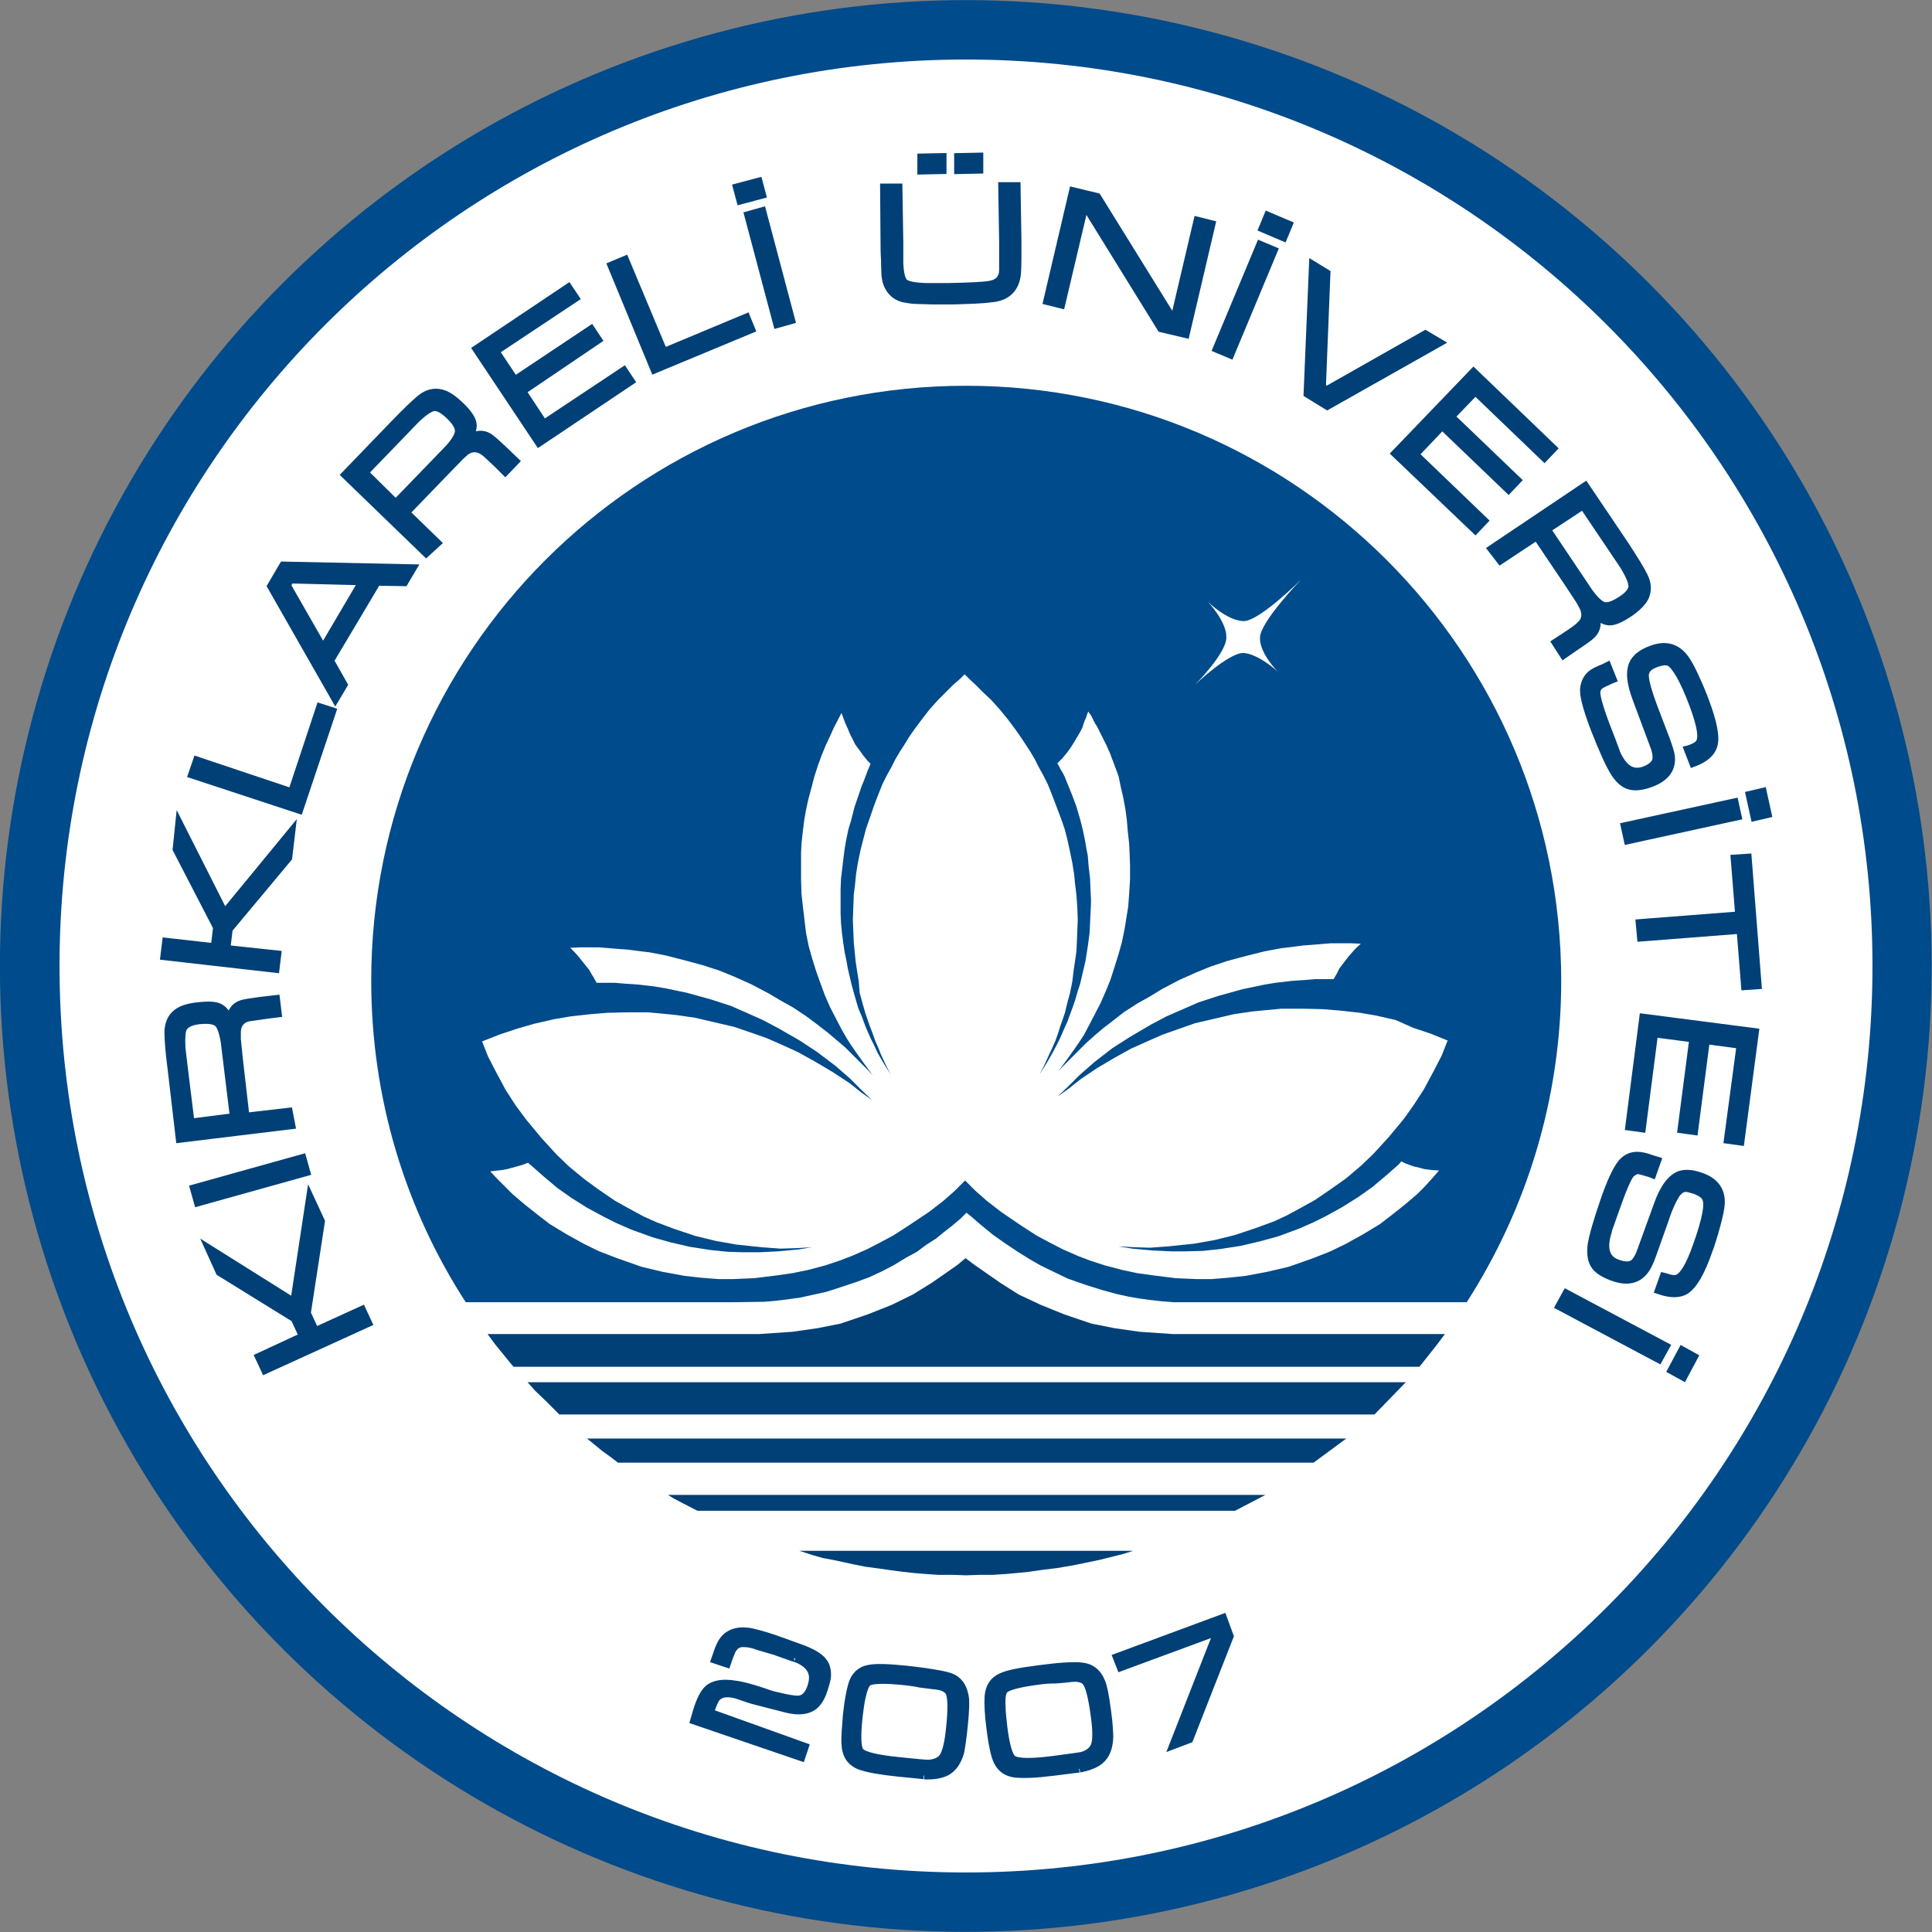 <?xml version="1.0" encoding="utf-8"?>
<!-- Generator: Adobe Illustrator 24.0.1, SVG Export Plug-In . SVG Version: 6.00 Build 0)  -->
<svg version="1.1" id="Layer_1" xmlns="http://www.w3.org/2000/svg" xmlns:xlink="http://www.w3.org/1999/xlink" x="0px" y="0px"
	 viewBox="0 0 425.2 425.2" style="enable-background:new 0 0 425.2 425.2;" xml:space="preserve">
<rect x="0" y="0" width="425.2" height="425.2" fill="#808080" stroke="none"/>
<style type="text/css">
	.Arched_x0020_Green{fill:url(#SVGID_1_);stroke:#FFFFFF;stroke-width:0.25;stroke-miterlimit:1;}
	.st0{fill:#004B8B;}
	.st1{fill:#FFFFFF;}
	.st2{fill:#004077;}
	.st3{fill:#004077;stroke:#004077;stroke-width:1.611;}
</style>
<linearGradient id="SVGID_1_" gradientUnits="userSpaceOnUse" x1="-208.347" y1="510.238" x2="-207.64" y2="509.531">
	<stop  offset="0" style="stop-color:#1DA238"/>
	<stop  offset="0.983" style="stop-color:#24391D"/>
</linearGradient>
<g>
	<g>
		
			<ellipse transform="matrix(0.707 -0.707 0.707 0.707 -88.061 212.598)" class="st0" cx="212.6" cy="212.6" rx="212.6" ry="212.6"/>
		<path class="st1" d="M212.6,412.1c-110.2,0-199.5-89.3-199.5-199.5S102.4,13.1,212.6,13.1c110.2,0,199.5,89.3,199.5,199.5
			S322.8,412.1,212.6,412.1z"/>
	</g>
	<g>
		<polygon class="st2" points="250.8,293.1 245.2,292.3 240.2,291.3 234.3,289.3 229.1,287.2 224.2,284.9 220.1,282.3 214.5,278.4 
			212.5,276.9 210.7,278.4 205.1,282.3 200.9,284.9 196.2,287.2 190.9,289.3 185,291.3 180,292.3 174.4,293.1 167.1,293.6 
			107.3,293.6 109,295.9 111.2,298.6 113,300.8 312.4,300.8 314.3,298.4 316.2,296 318,293.6 258.1,293.6 		"/>
		<polygon class="st2" points="116.1,304.2 117.8,306.1 120.4,308.6 123.1,311.3 302.5,311.3 309.4,304.2 212.7,304.2 		"/>
		<polygon class="st2" points="132.5,319.3 134.3,320.6 136,321.9 289.1,321.9 296.3,316.6 129.2,316.6 		"/>
		<polygon class="st2" points="194.4,341.3 175.9,341.3 179,342.3 181.1,342.9 183.8,343.4 187.9,344.3 190.4,344.8 193.4,345.2 
			195.5,345.5 198.5,345.9 201.2,346.2 203.7,346.4 206.5,346.6 209.8,346.6 212.6,346.7 215.6,346.6 218.5,346.6 221.5,346.4 
			225.9,346 229.4,345.5 232.7,345.1 236.7,344.4 242,343.3 244.4,342.7 247.2,342 249.4,341.3 212.9,341.3 		"/>
		<polygon class="st2" points="148.3,329.8 150.2,330.8 153.5,332.5 212.6,332.5 271.8,332.5 278.5,329 147,329 		"/>
	</g>
	<path class="st0" d="M212.6,84.9c-72.3,0-130.9,58.6-130.9,130.9c0,26.1,7.6,50.4,20.8,70.8H161l7.1-0.1l2.5-0.2l2.5-0.3l2.9-0.4
		l3.2-0.7l2.7-0.6l3.1-1l3.6-1.2l2.7-1l2.8-1.3l2.5-1.3l2.8-1.7l2.4-1.3l2-1.5l2.2-1.4l1.7-1.4l1.8-1.4l1.9-1.6l1.3-1.3l1,0.8
		l2.2,1.9l2.7,2.2l2.7,1.9l2.7,1.8l2.4,1.5l2.6,1.5l3.3,1.6l2.7,1.3l3.7,1.3l3.8,1.2l3.3,0.9l2.7,0.6l2.4,0.4l2.2,0.3l2.7,0.3
		l2.6,0.2h64.4c13.1-20.4,20.8-44.7,20.8-70.8C343.5,143.5,284.9,84.9,212.6,84.9z M265.8,132.4c0,0,4.2,4.2,7.9,4.3
		c3.5,0,12.7-9.2,12.7-9.2s-9.2,9.5-9.1,12.9c-0.1,3.4,3.9,7.4,3.9,7.4s-4.2-3.9-7.6-4.1c-3.4,0.1-10.6,7-10.6,7s6.9-6.9,6.9-10.4
		C270,136.8,265.8,132.4,265.8,132.4z M311,226.2l3.9,1.3l3.7,1.5l-1.3,3.3l-1.7,3.3l-2.2,4.1l-2.2,3.4l-2.2,3.1l-3.4,4.1l-3.3,3.6
		l-2.7,2.6l-3.3,2.8l-3.1,2.2l-3.8,2.6l-2.7,1.5l-3.5,1.9l-2.8,1.3l-4.1,1.5l-4.5,1.5l-4.4,1.1l-4.5,0.8l-5.7,0.6l-4.1,0.3l-3.4-0.1
		l-3.6-0.2l3.1,0.5l4.4,0.4l4.1,0.2h3.4l3.6-0.1l3.8-0.4l4.5-0.7l4.3-1l4-1.1l4.6-1.7l3.2-1.4l2.8-1.4l3.6-2l3.5-2.2l3.1-2.2
		l3.2-2.7l2.5-2.2l0.6-0.7l0.8,0.4l0.8,0.3l1.1,0.4l1.3,0.3l1.1,0.3l1.5,0.2l1.7,0.1l-1.3,1.5l-0.9,1l-0.8,0.9l-1.8,1.8l-2.7,2.3
		l-2.9,2.3l-2.6,2l-3.8,2.3l-3.8,2.1l-3.3,1.6l-3.8,1.5l-5.4,1.9l-4.7,1.1l-4.8,0.9l-3.7,0.4l-3.8,0.3h-3.3l-4.6-0.2l-4.8-0.6
		l-3.6-0.5l-3.3-0.7l-3.8-1l-3.1-1l-2.9-1.1l-3.4-1.5l-2.9-1.5l-2.8-1.5l-3.4-2.2l-4.4-3l-3.1-2.4l-2.5-2.2l-2.3-2.3l-2.3,2.3
		l-2.5,2.2l-3.1,2.4l-4.5,3l-3.4,2.2l-2.8,1.5l-2.9,1.5l-3.4,1.5l-2.9,1.1l-3,1l-3.8,1l-3.4,0.7l-3.5,0.5l-4.9,0.6l-4.6,0.2h-3.3
		l-3.8-0.3l-3.6-0.4l-4.9-0.9l-4.6-1.1l-5.4-1.9l-3.9-1.5l-3.3-1.6l-3.8-2.1l-3.8-2.3l-2.6-2l-2.9-2.3l-2.7-2.3l-1.8-1.8l-1.8-1.8
		l-1.3-1.4l1.7-0.2l0.9-0.1l1.1-0.2l1.1-0.3l1.1-0.3l1.1-0.3l1.3-0.5l0.7,0.6l2.5,2.2l3.2,2.7l3.1,2.2l3.5,2.2l3.7,2l2.8,1.4
		l3.2,1.4l4.7,1.7l3.9,1.1l4.3,1l4.5,0.7l3.9,0.4l3.5,0.1h3.4l4.1-0.2l4.4-0.4l3.1-0.5l-3.5,0.2l-3.5,0.1l-4-0.3l-5.7-0.6l-4.5-0.8
		l-4.5-1.1l-4.5-1.5l-4-1.5l-2.9-1.3l-3.5-1.9l-2.7-1.5l-3.8-2.6l-3-2.2l-3.4-2.8l-2.7-2.6l-3.3-3.6l-3.4-4.1l-2.3-3.1l-2.2-3.4
		l-2.2-4.1l-1.7-3.3l-1.3-3.3l3.8-1.5l3.9-1.3l3.8-1.1l4.4-1l3.5-0.6l4.5-0.5l3.7-0.3l4.4-0.1h4.6l3.2,0.3l3,0.3l4.1,0.6l4.3,1
		l4.3,1l3.8,1.3l3.4,1.2l3.2,1.4l3.7,1.7l3.6,2l3.9,2.3l3.8,2.5l2.5,2l2.4,1.7l-2.5-2.4l-2.3-2.3l-3.2-2.8l-4.1-3.1l-3.8-2.5
		l-4.7-2.7l-3.4-1.8l-3.8-1.7l-3.2-1.4l-4.3-1.4l-5.4-1.5l-4.8-1l-2.4-0.4l-3.4-0.4l-1.3-0.1l-1.6-0.1l-2.4-0.2h-3.3h-0.7l-0.6-1.1
		l-0.5-0.8l-0.5-0.9l-0.8-1l-0.8-1l-0.8-1l-0.8-0.9l-1-1l2.1-0.1h4.3l3.6,0.3l2.7,0.2l2.3,0.3l2.5,0.3l3.6,0.7l3.9,1l4.1,1.1
		l3.7,1.2l3.2,1.3l3.8,1.7l3.8,2l2.7,1.6l2.7,1.5l3,2l2.4,1.8l2.2,1.7l1.9,1.6l2,1.7l2.9,2.9l2.2,2.2l1,1.1l-2.2-3l-1.5-2.1
		l-1.1-1.6l-0.9-1.4l-1.1-1.9l-1.1-2.1l-1.5-2.9l-1.1-2.5l-1-2.7l-1-2.8l-0.9-2.9l-0.7-2.5l-0.6-2.9L177,202l-0.3-2.5l-0.3-2.7
		l-0.1-3.2v-3.2v-2.7l0.1-2.1l0.3-2.7l0.3-2.4l0.4-2.3l0.5-2.3l0.7-2.6l0.6-2.3l0.8-2.5l0.8-2.2l0.9-2.2l0.8-1.7l0.9-2l0.3-0.6
		l1.5-2.9l0.4,1.1l0.4,1.1l0.6,1.3l0.4,1l0.4,0.8l0.4,0.8l0.4,0.8l0.5,0.7l0.6,0.8l0.7,1l0.5,0.6l0.4,0.5l0.5,0.5l0.2,0.2l-0.3,0.7
		l-0.3,0.7l-0.3,0.8l-0.3,0.8l-0.3,0.8l-0.5,1.2l-0.5,1.5l-1,2.9l-0.8,3.1l-0.6,2l-0.5,2.4l-0.3,1.8l-0.2,1.5l-0.3,2.5l-0.3,2.5
		l-0.1,2.4v2.1v1.1v2.2l0.1,2.1l0.2,2.1l0.3,2.3l0.3,2l0.4,1.9l0.3,1.7l0.4,1.7l0.4,1.7l0.4,1.5l0.6,2.1l0.5,1.7l0.8,1.9l0.4,1.1
		l0.5,1.3l1,2.3l0.8,1.6l0.8,1.7l0.8,1.4l0.9,1.5l1.1,1.7l-0.9-1.7l-1.2-2.6l-0.6-1.5l-0.7-1.6l-0.6-1.7l-0.5-1.3l-0.5-1.4l-0.6-1.8
		l-0.6-2.1l-0.6-2.2L189,216l-0.4-2.5l-0.3-2l-0.2-2.1l-0.2-2l-0.1-2.5l-0.1-2.5l0.1-2.7l0.1-2.8l0.3-2.4l0.2-2.1l0.4-2.5l0.6-2.9
		l0.6-2.3l0.6-2.3l0.8-2.3l1-2.9l1-2.6l0.8-2l1-2l1-1.8l0.8-1.6l1-1.7l1.1-1.7l1.1-1.8l1.2-1.7l1.5-2l1.7-2.2l1.8-2l1.7-1.7l1.7-1.7
		l1.5-1.3l1-1l1,1l1.4,1.3l1.7,1.7l1.8,1.7l1.8,2l1.8,2.2l1.5,2l1.2,1.7l1.2,1.8l1.1,1.7l1,1.7l0.8,1.6l1,1.8l1,2l0.8,2l1,2.6
		l1.1,2.9l0.8,2.3l0.6,2.3l0.5,2.3l0.6,2.9l0.4,2.5l0.2,2.1l0.3,2.4l0.2,2.8l0.1,2.7l-0.1,2.5l-0.1,2.5l-0.1,2l-0.3,2.1l-0.3,2
		L236,216l-0.5,2.5l-0.6,2.2l-0.5,2.1l-0.6,1.8l-0.5,1.4l-0.4,1.3l-0.6,1.7l-0.7,1.6l-0.7,1.5l-1.2,2.6l-0.9,1.7l1.1-1.7l0.9-1.5
		l0.8-1.4l0.9-1.7l0.8-1.6l1-2.3l0.6-1.3l0.4-1.1l0.7-1.9l0.6-1.7l0.6-2.1l0.5-1.5l0.4-1.7l0.4-1.7l0.4-1.7l0.3-1.9l0.3-2l0.3-2.3
		l0.1-2.1l0.1-2.1l0.1-2.2v-1.1l-0.1-2.1l-0.1-2.4l-0.3-2.5l-0.2-2.5l-0.3-1.5l-0.3-1.8l-0.5-2.4l-0.5-2l-0.9-3.1l-0.9-2.4l-0.6-1.5
		l-0.7-1.7l-0.4-1l-0.4-0.8l-0.5-0.8l-0.4-0.8l-0.3-0.5l1-1l1.1-1.3l0.8-1.1l0.7-1.1l0.7-1.2l0.6-1l0.6-1.1l0.4-1.3l0.4-0.9l0.3-0.9
		l0.2-0.5l0.7,1l0.4,0.8l0.4,0.8l0.5,0.8l0.5,1l0.8,1.6l0.7,1.4l0.8,1.8l0.9,2.4l1,2.7l0.4,2l0.6,2.6l0.5,2.7l0.3,2.3l0.2,2.4
		l0.3,2.7l0.1,2.1l0.1,2.7v3.2l-0.2,3.2l-0.2,2.7l-0.4,2.5l-0.4,2.5l-0.6,2.9l-0.7,2.5l-0.9,2.9l-0.9,2.8l-1.1,2.7l-1.1,2.5
		l-1.5,2.9l-1.1,2.1l-1,1.9l-0.9,1.4l-1.1,1.6l-1.5,2.1l-2.2,3l1-1.1l2.2-2.2l2.9-2.9l1.9-1.7l1.9-1.6l2.2-1.7l2.3-1.8l3.1-2
		l2.7-1.5l2.6-1.6l3.8-2l3.8-1.7l3.2-1.3l3.6-1.2l4.1-1.1l4-1l3.7-0.7l2.5-0.3l2.3-0.3l2.6-0.2l3.6-0.3h4.4l2.2,0.1l-1.1,1l-0.8,0.9
		l-0.8,0.9l-1,1.3l-1,1.3l-0.6,1.2l-0.7,1.2h-0.8h-3.3l-2.4,0.2l-1.6,0.1l-1.3,0.1l-3.4,0.4l-2.4,0.4l-4.8,1l-5.4,1.5l-4.3,1.4
		l-3.2,1.4l-3.9,1.7l-3.4,1.8l-4.6,2.7l-3.9,2.5l-4,3.1l-3.2,2.8l-2.3,2.3l-2.5,2.4l2.4-1.7l2.5-2l3.7-2.5l3.9-2.3l3.6-2l3.8-1.7
		l3.2-1.4l3.4-1.2l3.7-1.3l4.3-1l4.3-1l4.1-0.6l3.1-0.3l3.2-0.3h4.6l4.4,0.1l3.8,0.3l4.5,0.5l3.5,0.6l4.4,1L311,226.2z"/>
	<g>
		<path class="st3" d="M58.3,301.6l-1.4-3l9.7-4.5l-1.8-3.9l-16.5-10.2l-2.4-5.3l18.8,11.8l3.5-23.1l2.5,5.4l-3.1,20.2l1.8,3.9
			l10.3-4.7l1.4,3L58.3,301.6z"/>
		<path class="st3" d="M43.5,264.7l-0.9-3.2l24-6.7l0.9,3.2L43.5,264.7z"/>
		<path class="st3" d="M64.2,247.7l-24.7,3l-1.8-15.4c-0.5-3.8-0.7-6.5-0.7-8.1c0-1.9,0.7-3.4,1.9-4.3c1-0.8,2.6-1.3,4.6-1.5
			c2.6-0.3,4.3-0.2,5.2,0.5c0.8,0.5,1.4,1.5,1.9,2.8c0.1-2,1-3.3,2.6-3.8c0.6-0.2,2-0.4,4.1-0.7l3.5-0.4l0.4,3.3l-2.4,0.3
			c-2.2,0.3-3.6,0.5-4.2,0.6c-1.5,0.4-2.3,1.4-2.4,3l0,1.7l0.5,4.9l1.4,12.1l9.5-1.1L64.2,247.7z M51.4,245.8l-2-16.4
			c-0.3-2-0.8-3.4-1.3-4c-0.7-0.8-2.1-1-4.2-0.8c-1.9,0.2-3,0.8-3.5,1.6c-0.4,0.7-0.5,2.1-0.4,4.3c0,0.2,0.2,1.7,0.5,4.3L42,247
			L51.4,245.8z"/>
		<path class="st3" d="M36.1,210.5l0.4-3.3l10.7,1.2l0.5-4.3l-8.9-17.2l0.6-5.8l10,19.8l14.8-18l-0.7,5.9l-13.1,15.7l-0.5,4.3
			l11.2,1.2l-0.4,3.3L36.1,210.5z"/>
		<path class="st3" d="M42.2,170.5l1.1-3.2l20.9,7l6.2-18.7l2.8,0.9l-7.3,21.8L42.2,170.5z"/>
		<path class="st3" d="M89,128.2l-6-0.1l-10.3,17.3l3,5.3l-1.9,3.2L59.6,129l2.7-4.6l28.6,0.6L89,128.2z M79.7,128l-15.8-0.4
			l-0.7,1.2l7.9,13.8L79.7,128z"/>
		<path class="st3" d="M93.8,121.8l-17.9-17.3l10.8-11.2c2.7-2.8,4.6-4.6,5.8-5.6c1.5-1.2,3-1.6,4.6-1.2c1.3,0.3,2.6,1.2,4.1,2.6
			c1.9,1.8,2.8,3.2,2.9,4.3c0.1,0.9-0.3,2-1,3.2c1.6-1.2,3.2-1.3,4.6-0.4c0.6,0.4,1.6,1.3,3.2,2.8l2.6,2.5l-2.3,2.4l-1.7-1.7
			c-1.6-1.5-2.6-2.5-3.1-2.8c-1.3-0.9-2.6-0.9-3.9,0l-1.2,1.1l-3.4,3.5l-8.5,8.8l6.9,6.7L93.8,121.8z M87.1,110.7l11.5-11.9
			c1.4-1.5,2.1-2.7,2.3-3.6c0.2-1-0.5-2.3-2.1-3.8c-1.4-1.3-2.5-1.9-3.5-1.7c-0.8,0.2-2,1-3.5,2.4c-0.2,0.2-1.2,1.2-3,3.1l-8.5,8.8
			L87.1,110.7z"/>
		<path class="st3" d="M118.6,97.5l-13.8-20.7l20.3-13.6l1.6,2.4l-17.6,11.7l4.2,6.3l16.8-11.2l1.6,2.4L115,86.1l4.7,7.1l17.6-11.7
			l1.6,2.4L118.6,97.5z"/>
		<path class="st3" d="M134.5,58.4l3.1-1.3l8.5,20.3l18.2-7.6l1.1,2.7L144,81.4L134.5,58.4z"/>
		<path class="st3" d="M162.1,41.2l4.9-1.3l0.8,3l-4.9,1.3L162.1,41.2z M164.6,47.3l3.2-0.9l6.4,24.1l-3.2,0.9L164.6,47.3z"/>
		<path class="st3" d="M194.5,41.2l3.3,0l0.2,12.3c0,3,0,4.6,0,4.7c0,0,0-0.1,0-0.3c0.1,2.2,0.4,3.6,1,4.2c0.6,0.6,2.2,0.9,4.7,1
			c0.8,0,2.5,0,5,0c4.4-0.1,7.5-0.2,9.2-0.5c1.8-0.3,2.8-1.4,2.8-3.2l0-6.2l-0.2-12.3l3.3,0l0.2,12.3c0,3.3,0,5.6-0.1,6.9
			c-0.3,3.3-2.1,5.2-5.4,5.6c-2.2,0.3-5.2,0.4-9,0.5c-1.9,0-3.3,0-4.1,0l-3.5-0.1c-0.7,0-1.6-0.1-2.7-0.3c-1.7-0.3-2.9-1.2-3.7-2.7
			c-0.4-0.7-0.6-1.6-0.7-2.6c0-0.8-0.1-1.9-0.1-3.4c-0.1-1.5-0.1-2.7-0.1-3.4L194.5,41.2z M202.7,34.6l4.8-0.1l0,3l-4.8,0.1
			L202.7,34.6z M210.8,34.5l4.8-0.1l0,3l-4.8,0.1L210.8,34.5z"/>
		<path class="st3" d="M236.1,42l5.4,1.3l16.3,26.3l0.7,0.2l5-21.3l3.2,0.8l-5.7,24.3l-5.5-1.3l-16.2-26.2l-0.7-0.2l-5,21.2
			l-3.2-0.8L236.1,42z"/>
		<path class="st3" d="M277.3,53.8l3.1,1.3l-9.6,23l-3.1-1.3L277.3,53.8z M279,47.4l4.7,2l-1.2,2.9l-4.7-2L279,47.4z"/>
		<path class="st3" d="M288.9,58.2l3.1,1.9L291,85.2l1,0.6l21.7-12.3l3.2,1.9l-24.8,14l-4.4-2.7L288.9,58.2z"/>
		<path class="st3" d="M307,99.8l17.3-18l17.6,16.9l-2,2.1l-15.2-14.6l-5.3,5.5l14.6,14l-2,2.1l-14.6-14l-5.9,6.2l15.2,14.6l-2,2.1
			L307,99.8z"/>
		<path class="st3" d="M328.2,120.8l20.7-13.9l8.7,12.9c2.1,3.2,3.5,5.5,4.2,6.9c0.9,1.7,0.9,3.3,0.3,4.7c-0.6,1.2-1.7,2.3-3.4,3.5
			c-2.1,1.4-3.7,2.1-4.8,1.9c-0.9-0.1-1.9-0.7-2.9-1.7c0.8,1.8,0.6,3.4-0.6,4.6c-0.5,0.5-1.6,1.3-3.4,2.5l-2.9,2l-1.8-2.8l2-1.3
			c1.8-1.2,3-2,3.4-2.5c1.2-1,1.4-2.3,0.8-3.8l-0.8-1.5l-2.7-4.1l-6.8-10.1l-8,5.3L328.2,120.8z M340.5,116.5l9.2,13.7
			c1.2,1.7,2.2,2.6,3,3c0.9,0.4,2.3,0,4.1-1.2c1.6-1,2.4-2.1,2.4-3c0-0.8-0.5-2.1-1.6-4c-0.1-0.2-0.9-1.4-2.4-3.6l-6.8-10.1
			L340.5,116.5z"/>
		<path class="st3" d="M353.8,146.5l1.2,3l-0.5,0.2c-1.3,0.6-2.2,1-2.5,1.3c-0.4,0.4-0.6,0.9-0.6,1.5c0,1,0.8,3.9,2.7,8.7
			c1.1,2.8,1.6,4.3,1.7,4.5c0,0-0.1-0.2-0.2-0.4c1.6,3.8,3.6,5.1,6.2,4.2c1.9-0.7,2.8-1.7,2.7-2.9c0-0.8-0.2-1.6-0.6-2.6l-3.8-10.2
			c-1.4-3.7-1.6-6.4-0.5-8.2c0.7-1.1,1.9-2,3.8-2.7c2.9-1.1,5.2-0.6,7,1.4c0.9,1,2,3,3.3,6c0.6,1.3,1.1,2.6,1.6,3.9
			c1.8,4.8,2.5,8.2,1.8,10.1c-0.5,1.5-2,2.8-4.5,3.7l-1.2-3.1l0.4-0.1c1.1-0.4,1.8-0.8,2.1-1.2c0.9-1.1,0.4-3.9-1.3-8.5
			c-2.1-5.6-3.9-8.6-5.2-9.3c-0.7-0.3-1.6-0.2-2.8,0.2c-1,0.4-1.6,0.7-1.9,1.1c-0.5,0.5-0.7,1.2-0.6,2c0.1,1.2,0.7,3.3,1.8,6.3
			l2.9,7.6c0.5,1.4,0.9,2.6,1,3.4c0.3,2.8-1.2,4.8-4.4,6c-1.9,0.7-3.4,0.9-4.6,0.6c-1.3-0.3-2.5-1.3-3.5-2.9c-1.1-1.7-2.6-5-4.5-9.9
			c-1.7-4.5-2.5-7.5-2.2-9c0.2-1.1,0.7-2.1,1.5-2.8c0.6-0.5,1.6-1,2.9-1.5L353.8,146.5z"/>
		<path class="st3" d="M381.8,176.5l0.7,3.2l-24.3,5.3l-0.7-3.2L381.8,176.5z M388,174.2l1.1,5l-3,0.7l-1.1-5L388,174.2z"/>
		<path class="st3" d="M384.7,188.7l2.2,28.2l-2.9,0.2l-1-12.4l-21.9,1.7l-0.3-3.3l21.9-1.7l-1-12.5L384.7,188.7z"/>
		<path class="st3" d="M361.6,223.9l24.7,3.2l-3.2,24.2l-2.9-0.4L383,230l-7.5-1l-2.6,20l-2.9-0.4l2.6-20l-8.5-1.1l-2.7,20.9
			l-2.9-0.4L361.6,223.9z"/>
		<path class="st3" d="M364.8,255.4l-1.1,3.1l-0.5-0.2c-1.4-0.4-2.3-0.7-2.7-0.7c-0.5,0-1,0.3-1.5,0.7c-0.7,0.7-1.9,3.5-3.6,8.4
			c-1,2.8-1.5,4.3-1.6,4.5c0,0,0.1-0.2,0.2-0.4c-1.3,3.9-0.6,6.3,2,7.2c1.9,0.7,3.2,0.5,3.9-0.4c0.5-0.6,0.9-1.4,1.2-2.3l3.7-10.2
			c1.3-3.7,3-5.9,4.9-6.6c1.2-0.4,2.8-0.3,4.7,0.4c2.9,1,4.4,2.9,4.4,5.6c0,1.3-0.5,3.6-1.4,6.7c-0.4,1.3-0.8,2.7-1.3,4
			c-1.7,4.9-3.4,7.8-5.2,8.9c-1.4,0.8-3.3,0.8-5.9-0.1l1.1-3.1l0.4,0.1c1.1,0.4,1.9,0.5,2.4,0.4c1.4-0.3,2.9-2.7,4.5-7.3
			c2-5.6,2.7-9.1,2-10.4c-0.3-0.7-1.1-1.2-2.3-1.7c-1-0.3-1.7-0.5-2.2-0.5c-0.7,0.1-1.2,0.4-1.8,1.1c-0.7,1-1.7,2.9-2.7,6l-2.7,7.6
			c-0.5,1.4-1,2.5-1.5,3.2c-1.6,2.3-4,2.9-7.3,1.7c-1.9-0.7-3.2-1.5-3.9-2.5c-0.8-1.1-1-2.6-0.8-4.5c0.3-2,1.3-5.5,3-10.4
			c1.6-4.5,3-7.3,4.2-8.3c0.9-0.8,1.9-1.1,2.9-1.1c0.8,0,1.9,0.2,3.2,0.7L364.8,255.4z"/>
		<path class="st3" d="M366.7,296.3l-1.6,2.9l-22-11.7l1.6-2.9L366.7,296.3z M372.9,298.6l-2.4,4.5l-2.7-1.5l2.4-4.5L372.9,298.6z"
			/>
	</g>
	<g>
		<path class="st3" d="M177.2,384.4l-0.8,2.4l-23.7-8.1l0.7-2.4c0.7-2.2,1.5-3.8,2.4-4.6c1.2-1.1,3.3-1.5,6.1-1
			c1.6,0.2,3.7,0.8,6.4,1.7c1,0.4,2.1,0.7,3.1,0.9c2,0.5,3.4,0.7,4.3,0.7c1.3-0.1,2.2-1,2.8-2.8c0.5-1.6,0.5-2.8-0.2-3.9
			c-0.6-0.9-1.6-1.7-3.2-2.3c0.4,0.2-1-0.3-4.1-1.4c-0.4-0.2-1-0.3-1.6-0.5c-1.4-0.4-2.3-0.7-2.7-0.8c-1-0.4-2-0.6-2.9-0.6
			c-1.2-0.1-2.1,0.4-2.7,1.6c-0.2,0.5-0.6,1.4-1.1,2.9l-2.7-0.9c0.6-1.7,0.9-2.7,1.1-3c0.5-1.2,1.2-2,2-2.5c1.2-0.8,2.8-1,4.7-0.7
			c1.4,0.3,3.3,0.8,5.6,1.6c0.5,0.2,1.1,0.4,1.7,0.6c1.6,0.6,2.7,1,3.3,1.2c2.9,1,4.8,2.1,5.6,3.3c0.6,0.8,0.8,1.8,0.8,2.9
			c0,0.7-0.3,1.7-0.7,3c-0.4,1.3-0.9,2.3-1.4,2.9c-0.9,1.3-2.4,1.9-4.3,1.9c-0.9,0-2.1-0.2-3.5-0.6c-1.5-0.4-3.6-0.9-6.6-1.7
			c-0.7-0.2-1.6-0.5-2.7-0.9c-2.5-0.9-4.2-0.7-5.2,0.4c-0.4,0.5-0.8,1.5-1.4,3.2L177.2,384.4z"/>
		<path class="st3" d="M199.5,367.4c4.5,0.5,7.6,1,9.3,1.5c2,0.6,3.2,2.1,3.6,4.5c0.2,1.1,0.1,3.2-0.2,6.3c-0.3,2.9-0.6,4.9-0.8,5.9
			c-0.6,2.1-1.6,3.6-3.1,4.4c-1.2,0.6-2.8,0.9-4.9,0.8c0.4,0-1.5-0.2-5.7-0.6c-3.9-0.4-6.7-0.9-8.4-1.5c-2.1-0.8-3.2-2.4-3.3-4.9
			c-0.1-1.5,0.1-3.5,0.3-6.2c0.3-2.9,0.7-5.2,1.2-6.9c0.6-2,1.9-3.2,3.8-3.5C192.8,366.9,195.6,367,199.5,367.4z M199.3,370.1
			c-4.7-0.5-7.5-0.4-8.3,0.2c-0.5,0.4-0.9,1.5-1.3,3.2c-0.3,1.4-0.5,3-0.7,4.7c-0.4,4-0.3,6.4,0.3,7.2c0.7,0.9,3.5,1.6,8.4,2.1
			c3.8,0.4,6,0.6,6.6,0.6c1.6-0.1,2.7-0.6,3.3-1.6c0.6-1,1.1-3,1.4-6c0.5-4.6,0.4-7.3-0.2-8.2c-0.5-0.7-1.6-1.2-3.1-1.3
			c-0.7-0.1-1.8-0.2-3.2-0.4C201.1,370.3,200.1,370.2,199.3,370.1z"/>
		<path class="st3" d="M228.6,367.3c4.5-0.6,7.6-0.8,9.4-0.6c2.1,0.2,3.6,1.3,4.5,3.6c0.4,1,0.8,3.1,1.2,6.1c0.4,2.9,0.5,4.9,0.5,6
			c-0.1,2.2-0.7,3.9-2,5c-1,0.9-2.6,1.5-4.6,1.9c0.4-0.1-1.5,0.2-5.7,0.7c-3.9,0.5-6.7,0.6-8.5,0.4c-2.3-0.3-3.7-1.6-4.4-4
			c-0.4-1.4-0.8-3.5-1.1-6.1c-0.4-2.9-0.5-5.3-0.4-7c0.2-2.1,1.1-3.5,2.9-4.3C221.9,368.3,224.7,367.8,228.6,367.3z M229,369.9
			c-4.7,0.6-7.4,1.3-8,2.1c-0.4,0.5-0.6,1.6-0.5,3.4c0,1.4,0.2,3,0.4,4.8c0.5,4,1.2,6.3,2,6.9c0.9,0.7,3.8,0.8,8.6,0.2
			c3.8-0.5,5.9-0.8,6.5-0.9c1.5-0.4,2.5-1.2,2.9-2.3c0.4-1.1,0.4-3.2,0-6.2c-0.6-4.6-1.3-7.2-2.1-7.9c-0.7-0.6-1.8-0.8-3.3-0.6
			c-0.7,0.1-1.8,0.2-3.2,0.3C230.8,369.7,229.7,369.8,229,369.9z"/>
		<path class="st3" d="M245.7,364.7l23.5-8.7l1.5,4.1l-8.9,22.7l-3.7,1.4l9.4-24l-0.3-0.8l-20.6,7.6L245.7,364.7z"/>
	</g>
</g>
</svg>
